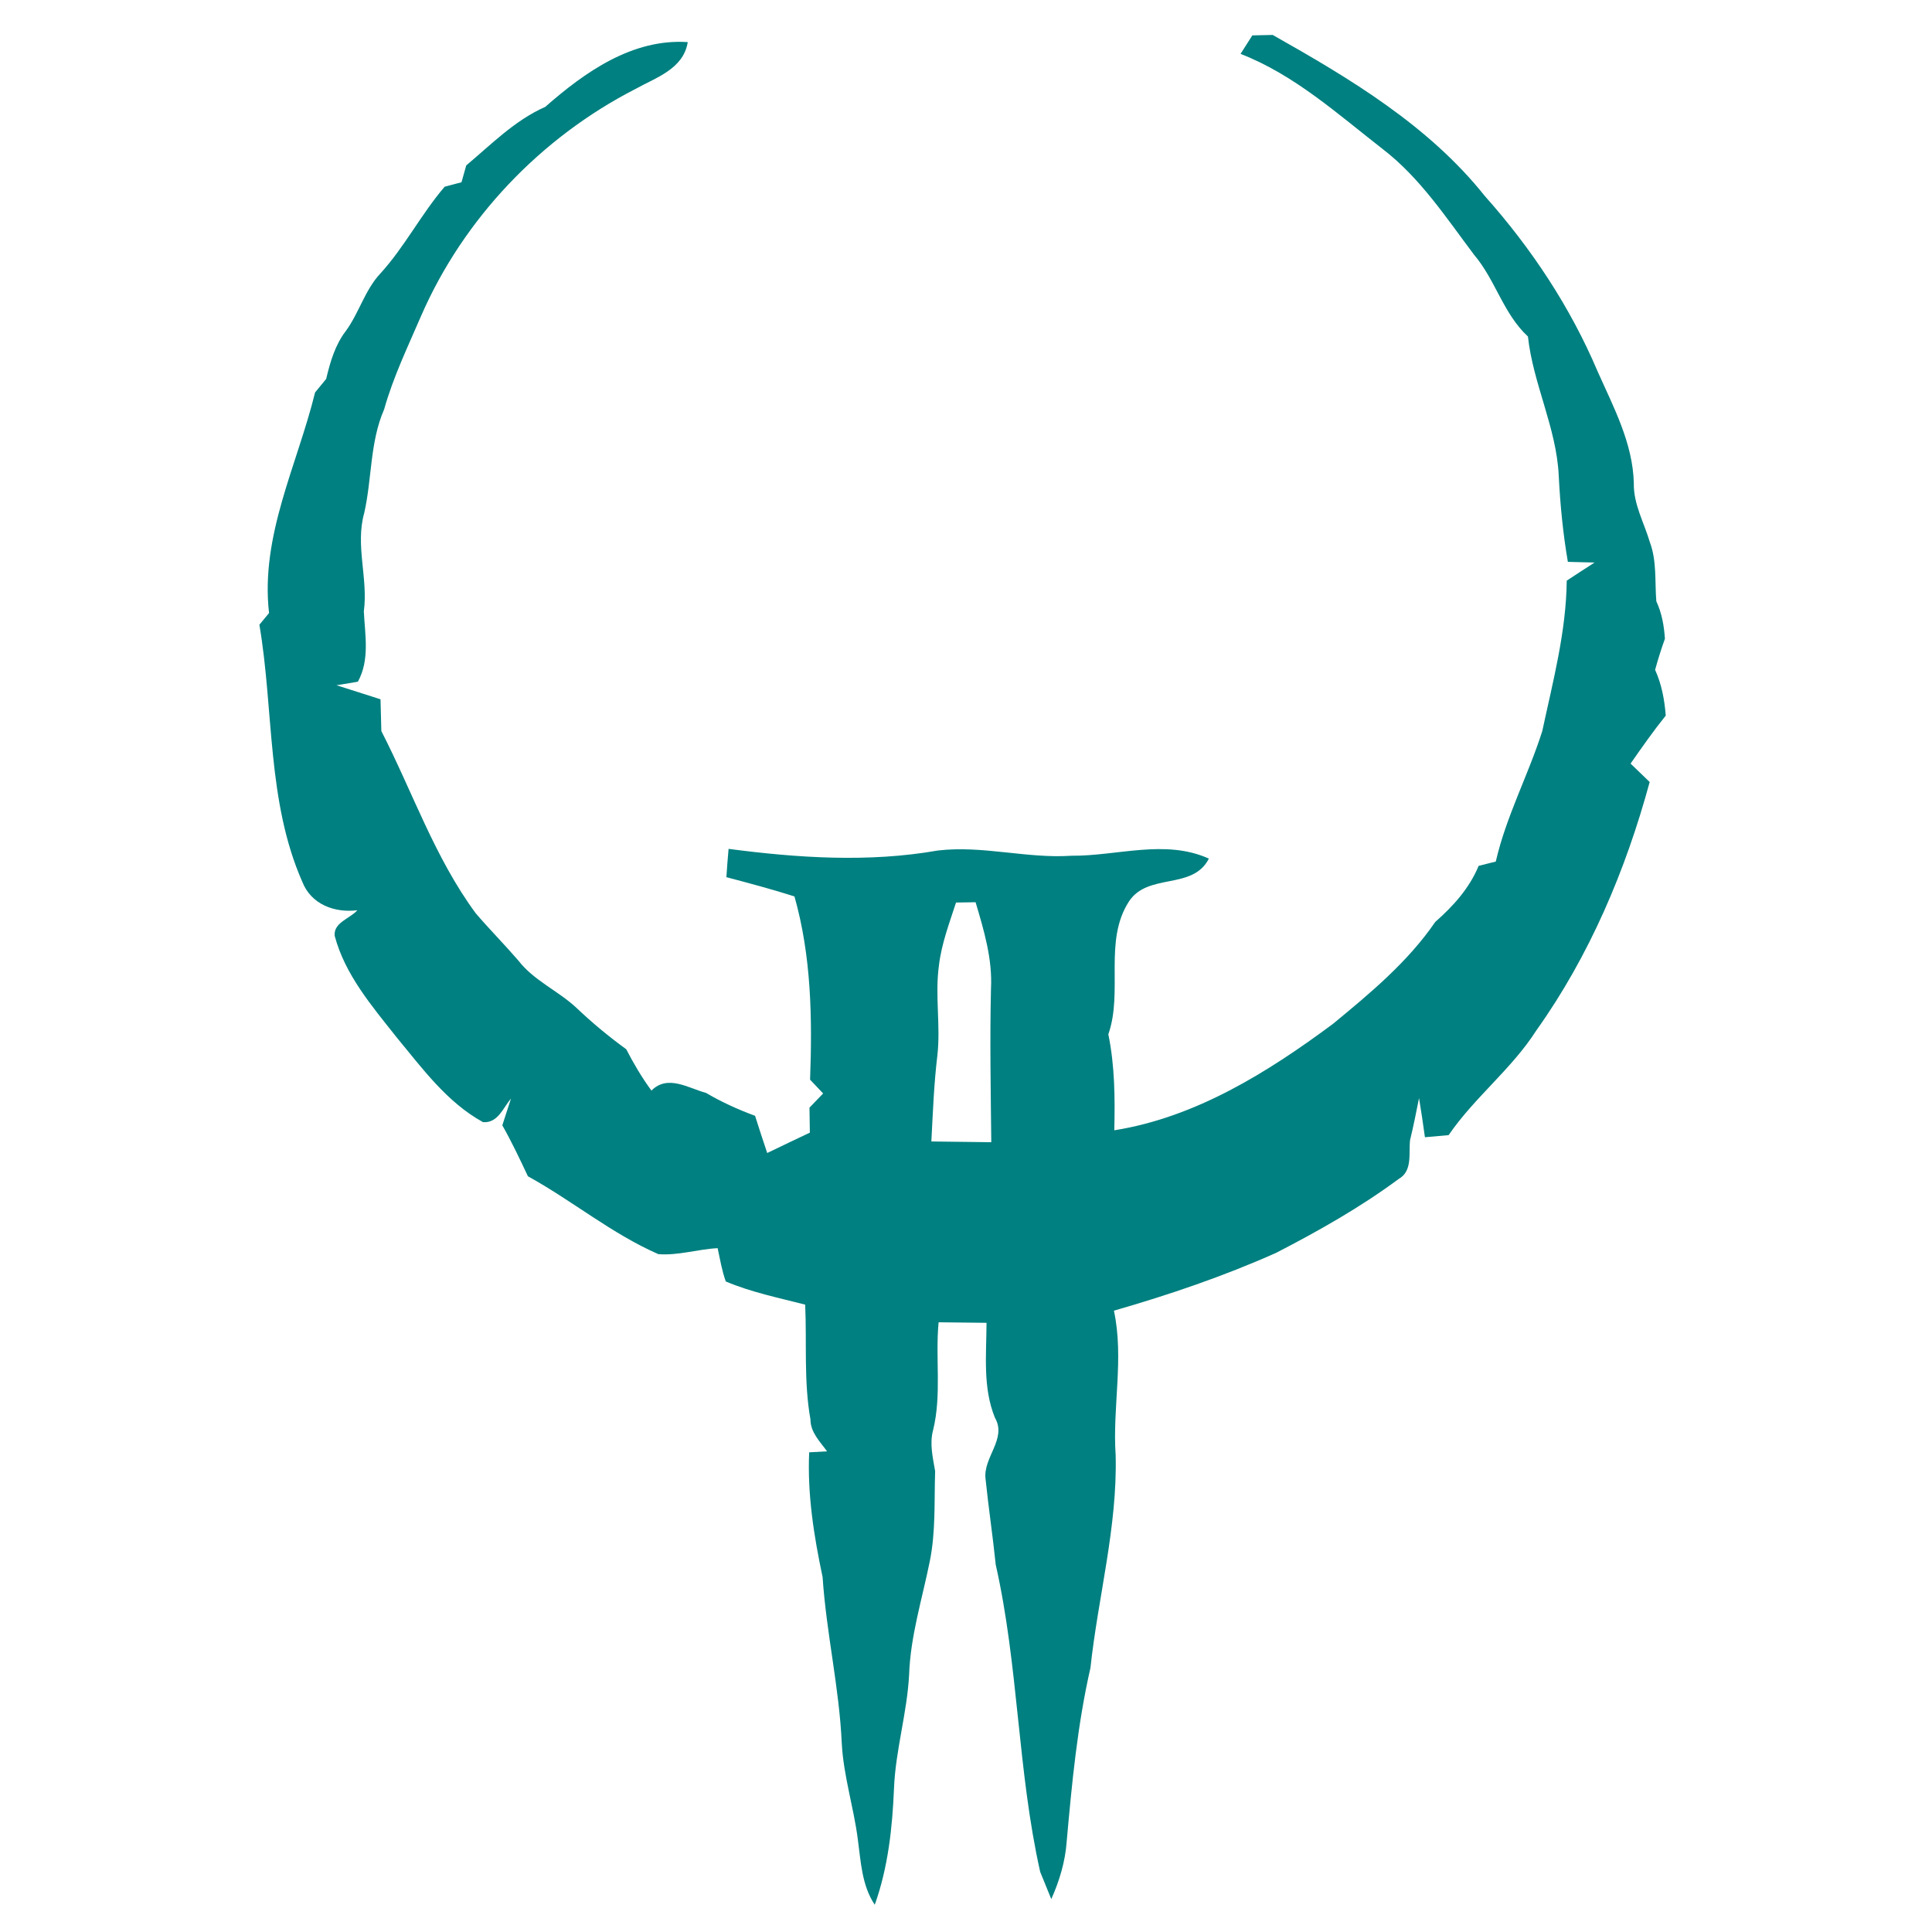 <?xml version="1.0" encoding="UTF-8" ?>
<!DOCTYPE svg PUBLIC "-//W3C//DTD SVG 1.1//EN" "http://www.w3.org/Graphics/SVG/1.1/DTD/svg11.dtd">
<svg width="256pt" height="256pt" viewBox="0 0 256 256" version="1.1" xmlns="http://www.w3.org/2000/svg">
<g id="#000000ff">
<path fill="#008080" opacity="1.00" d=" M 165.94 4.69 C 166.83 4.67 167.73 4.65 168.64 4.63 C 178.90 10.42 189.31 16.64 196.76 25.99 C 202.91 32.89 208.08 40.69 211.69 49.21 C 213.80 53.95 216.37 58.73 216.49 64.05 C 216.44 66.82 217.86 69.27 218.62 71.86 C 219.55 74.35 219.26 77.06 219.47 79.67 C 220.20 81.23 220.50 82.93 220.61 84.64 C 220.12 86.00 219.69 87.37 219.31 88.76 C 220.18 90.67 220.56 92.74 220.72 94.82 C 219.07 96.87 217.56 99.03 216.06 101.18 C 216.90 101.99 217.74 102.80 218.59 103.62 C 215.42 115.29 210.62 126.65 203.57 136.54 C 200.30 141.66 195.38 145.40 191.95 150.41 C 191.17 150.48 189.60 150.62 188.81 150.69 C 188.57 148.95 188.32 147.23 188.03 145.50 C 187.66 147.36 187.29 149.23 186.84 151.07 C 186.64 152.83 187.20 155.17 185.33 156.22 C 180.25 159.98 174.71 163.11 169.09 166.01 C 162.14 169.11 154.91 171.57 147.60 173.67 C 148.96 180.02 147.39 186.43 147.83 192.83 C 148.07 202.36 145.50 211.59 144.49 221.00 C 142.76 228.57 142.03 236.31 141.34 244.03 C 141.15 246.67 140.38 249.23 139.30 251.64 C 138.93 250.74 138.20 248.93 137.83 248.03 C 134.82 234.62 134.97 220.74 131.94 207.33 C 131.55 203.53 130.98 199.76 130.59 195.96 C 130.24 193.12 133.45 190.66 131.84 187.87 C 130.20 183.87 130.71 179.49 130.72 175.28 C 128.60 175.25 126.49 175.23 124.37 175.21 C 123.92 179.97 124.79 184.81 123.64 189.50 C 123.15 191.31 123.61 193.15 123.91 194.94 C 123.78 198.93 124.00 202.95 123.20 206.89 C 122.19 211.89 120.63 216.82 120.46 221.94 C 120.19 226.99 118.67 231.88 118.46 236.94 C 118.25 242.16 117.68 247.44 115.91 252.39 C 114.18 249.81 114.07 246.66 113.66 243.68 C 113.11 239.43 111.77 235.31 111.54 231.02 C 111.21 223.62 109.49 216.37 109.00 208.98 C 107.85 203.54 106.97 198.03 107.22 192.44 C 107.81 192.41 109.00 192.34 109.59 192.31 C 108.66 191.02 107.39 189.80 107.39 188.08 C 106.49 183.06 106.92 177.94 106.69 172.87 C 103.15 171.96 99.54 171.23 96.17 169.80 C 95.66 168.37 95.41 166.87 95.09 165.39 C 92.46 165.52 89.87 166.39 87.23 166.18 C 81.05 163.47 75.83 159.10 69.95 155.86 C 68.88 153.58 67.80 151.30 66.56 149.11 C 66.94 147.92 67.33 146.74 67.71 145.56 C 66.67 146.78 65.98 148.85 64.00 148.69 C 59.22 146.06 55.94 141.54 52.53 137.42 C 49.29 133.32 45.72 129.17 44.35 124.01 C 44.16 122.24 46.39 121.72 47.35 120.61 C 44.34 120.99 41.23 119.84 40.06 116.85 C 35.34 106.14 36.30 94.11 34.37 82.78 C 34.69 82.39 35.33 81.62 35.65 81.23 C 34.48 70.99 39.38 61.65 41.75 52.00 C 42.12 51.55 42.86 50.66 43.22 50.21 C 43.75 47.97 44.40 45.71 45.83 43.85 C 47.59 41.44 48.35 38.42 50.41 36.23 C 53.63 32.69 55.81 28.37 58.92 24.74 C 59.48 24.60 60.59 24.30 61.15 24.15 C 61.31 23.60 61.62 22.48 61.78 21.92 C 65.10 19.13 68.22 15.94 72.25 14.16 C 77.49 9.56 83.79 5.09 91.13 5.58 C 90.56 9.16 86.88 10.29 84.14 11.82 C 71.67 18.23 61.44 28.94 55.82 41.81 C 54.06 45.90 52.11 49.93 50.90 54.24 C 49.00 58.58 49.30 63.42 48.26 67.98 C 47.05 72.28 48.80 76.64 48.21 81.01 C 48.36 84.15 49.02 87.42 47.42 90.33 C 46.71 90.45 45.30 90.68 44.59 90.80 C 46.53 91.42 48.48 92.03 50.42 92.66 C 50.45 94.06 50.49 95.47 50.53 96.87 C 54.67 104.94 57.62 113.68 63.05 121.03 C 64.87 123.15 66.84 125.14 68.67 127.26 C 70.74 129.95 73.97 131.28 76.41 133.57 C 78.47 135.53 80.67 137.35 82.98 139.03 C 83.96 140.93 85.05 142.78 86.32 144.51 C 88.47 142.34 91.20 144.18 93.56 144.82 C 95.62 146.03 97.80 147.02 100.05 147.85 C 100.57 149.50 101.11 151.14 101.66 152.78 C 103.55 151.87 105.42 150.97 107.31 150.08 C 107.29 148.98 107.27 147.88 107.26 146.77 C 107.71 146.30 108.62 145.36 109.07 144.89 C 108.64 144.43 107.77 143.51 107.34 143.06 C 107.64 134.90 107.51 126.69 105.27 118.78 C 102.29 117.83 99.27 117.03 96.25 116.23 C 96.33 114.98 96.43 113.73 96.54 112.48 C 105.70 113.68 115.10 114.31 124.25 112.70 C 130.18 111.99 136.05 113.79 141.99 113.39 C 148.02 113.44 154.39 111.15 160.18 113.77 C 158.05 117.99 152.11 115.60 149.59 119.45 C 146.20 124.71 148.85 131.37 146.86 137.05 C 147.72 141.23 147.75 145.52 147.65 149.77 C 158.44 148.05 167.98 142.09 176.61 135.68 C 181.54 131.62 186.54 127.47 190.18 122.16 C 192.57 120.06 194.69 117.71 195.93 114.73 C 196.49 114.59 197.63 114.31 198.20 114.16 C 199.57 108.17 202.51 102.70 204.36 96.87 C 205.77 90.29 207.53 83.71 207.60 76.94 C 208.82 76.14 210.05 75.33 211.29 74.54 C 210.40 74.52 208.63 74.47 207.75 74.45 C 207.10 70.66 206.73 66.83 206.54 63.00 C 206.23 56.65 203.14 50.87 202.46 44.59 C 199.20 41.58 198.16 37.10 195.34 33.78 C 191.61 28.83 188.17 23.55 183.19 19.73 C 177.24 15.10 171.50 9.90 164.38 7.14 C 164.77 6.52 165.55 5.30 165.94 4.69 M 126.68 119.59 C 125.79 122.33 124.75 125.06 124.41 127.95 C 123.87 131.89 124.65 135.87 124.21 139.82 C 123.75 143.61 123.61 147.43 123.41 151.25 C 126.06 151.29 128.70 151.32 131.35 151.35 C 131.28 144.57 131.15 137.79 131.31 131.01 C 131.52 127.09 130.38 123.27 129.27 119.55 C 128.41 119.56 127.54 119.58 126.68 119.59 Z" />
</g>
</svg>
